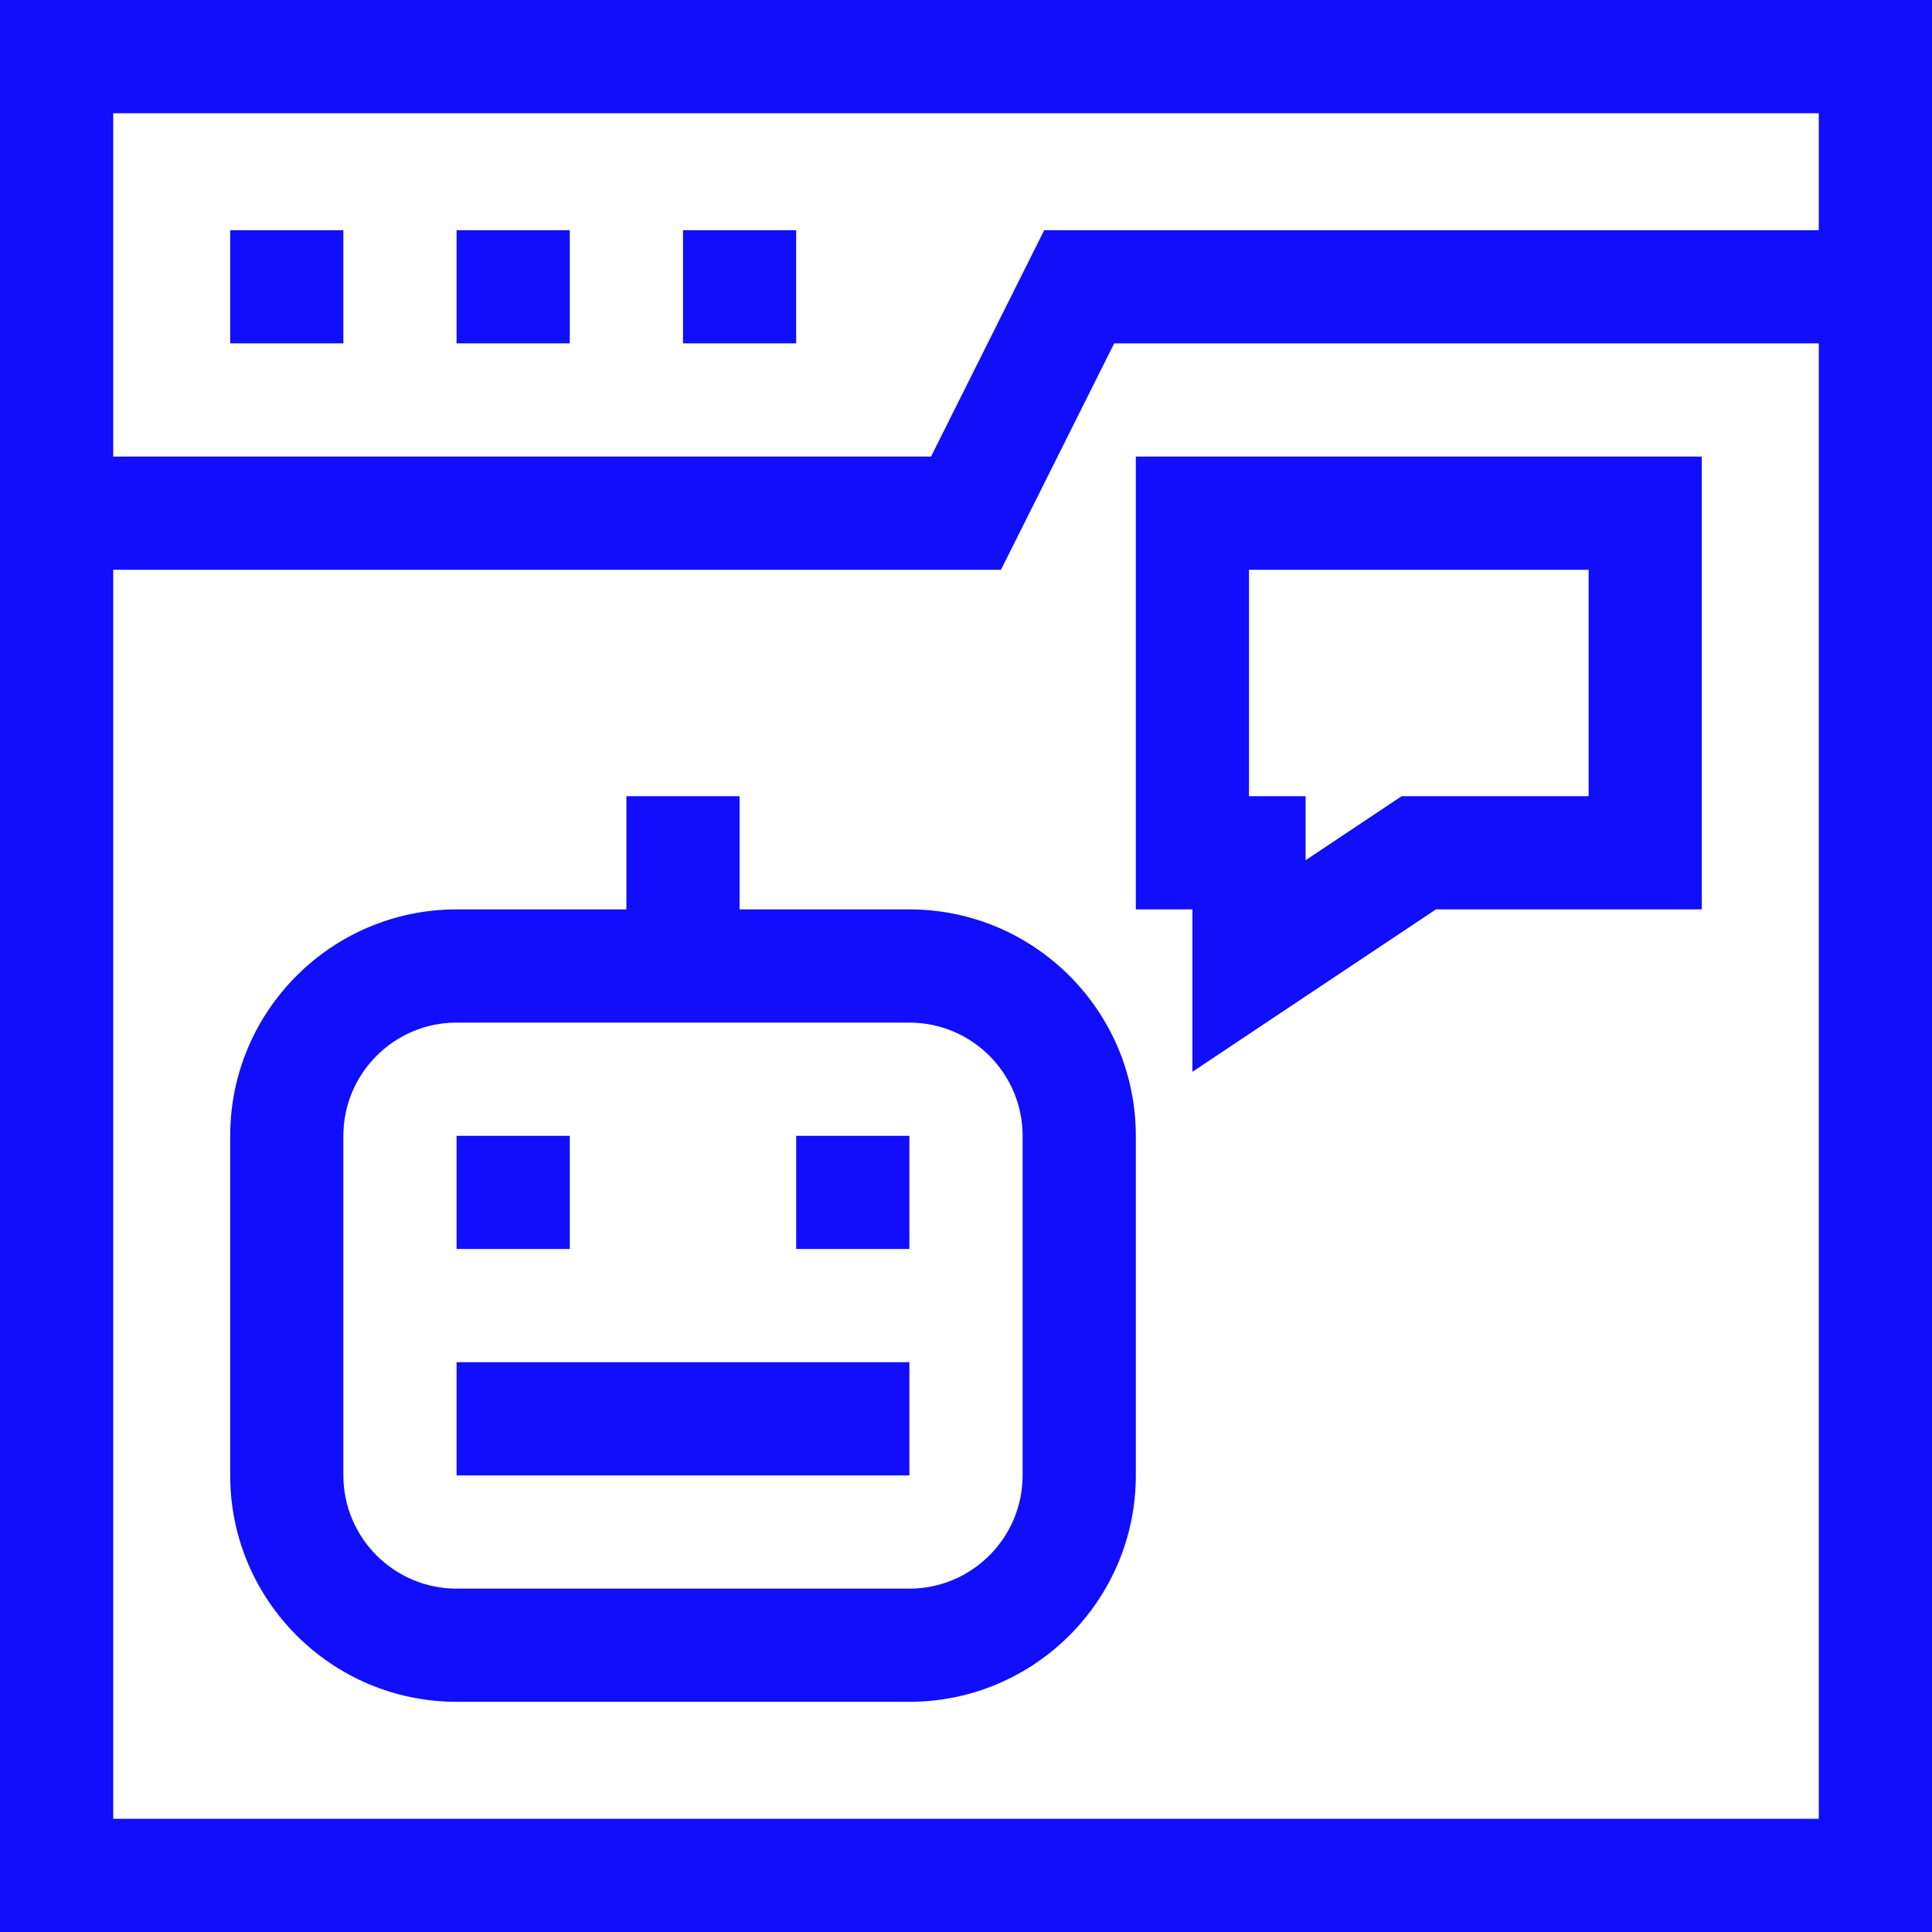 <svg width="40" height="40" viewBox="0 0 40 40" fill="none" xmlns="http://www.w3.org/2000/svg">
<g clip-path="url(#clip0_903_1547)">
<path d="M0 0V40H40C40 38.022 40 0.66 40 0H0ZM2.344 2.344H37.656V4.766H21.619L19.276 9.453H2.344V2.344ZM37.656 37.656H2.344V11.797H20.724L23.068 7.109H37.656V37.656Z" fill="#100EFB"/>
<path d="M18.828 18.828H15.312V16.484H12.969V18.828H9.453C6.868 18.828 4.766 20.931 4.766 23.516V30.547C4.766 33.132 6.868 35.234 9.453 35.234H18.828C21.413 35.234 23.516 33.132 23.516 30.547V23.516C23.516 20.931 21.413 18.828 18.828 18.828ZM21.172 30.547C21.172 31.839 20.12 32.891 18.828 32.891H9.453C8.161 32.891 7.109 31.839 7.109 30.547V23.516C7.109 22.223 8.161 21.172 9.453 21.172H18.828C20.12 21.172 21.172 22.223 21.172 23.516V30.547Z" fill="#100EFB"/>
<path d="M9.453 23.516H11.797V25.859H9.453V23.516Z" fill="#100EFB"/>
<path d="M16.484 23.516H18.828V25.859H16.484V23.516Z" fill="#100EFB"/>
<path d="M9.453 28.203H18.828V30.547H9.453V28.203Z" fill="#100EFB"/>
<path d="M4.766 4.766H7.109V7.109H4.766V4.766Z" fill="#100EFB"/>
<path d="M9.453 4.766H11.797V7.109H9.453V4.766Z" fill="#100EFB"/>
<path d="M14.141 4.766H16.484V7.109H14.141V4.766Z" fill="#100EFB"/>
<path d="M24.688 22.19L29.73 18.828H35.234V9.453H23.516V18.828H24.688V22.19ZM25.859 11.797H32.891V16.484H29.02L27.031 17.81V16.484H25.859V11.797Z" fill="#100EFB"/>
</g>
<defs>
<clipPath id="clip0_903_1547">
<rect width="40" height="40" fill="white"/>
</clipPath>
</defs>
</svg>
